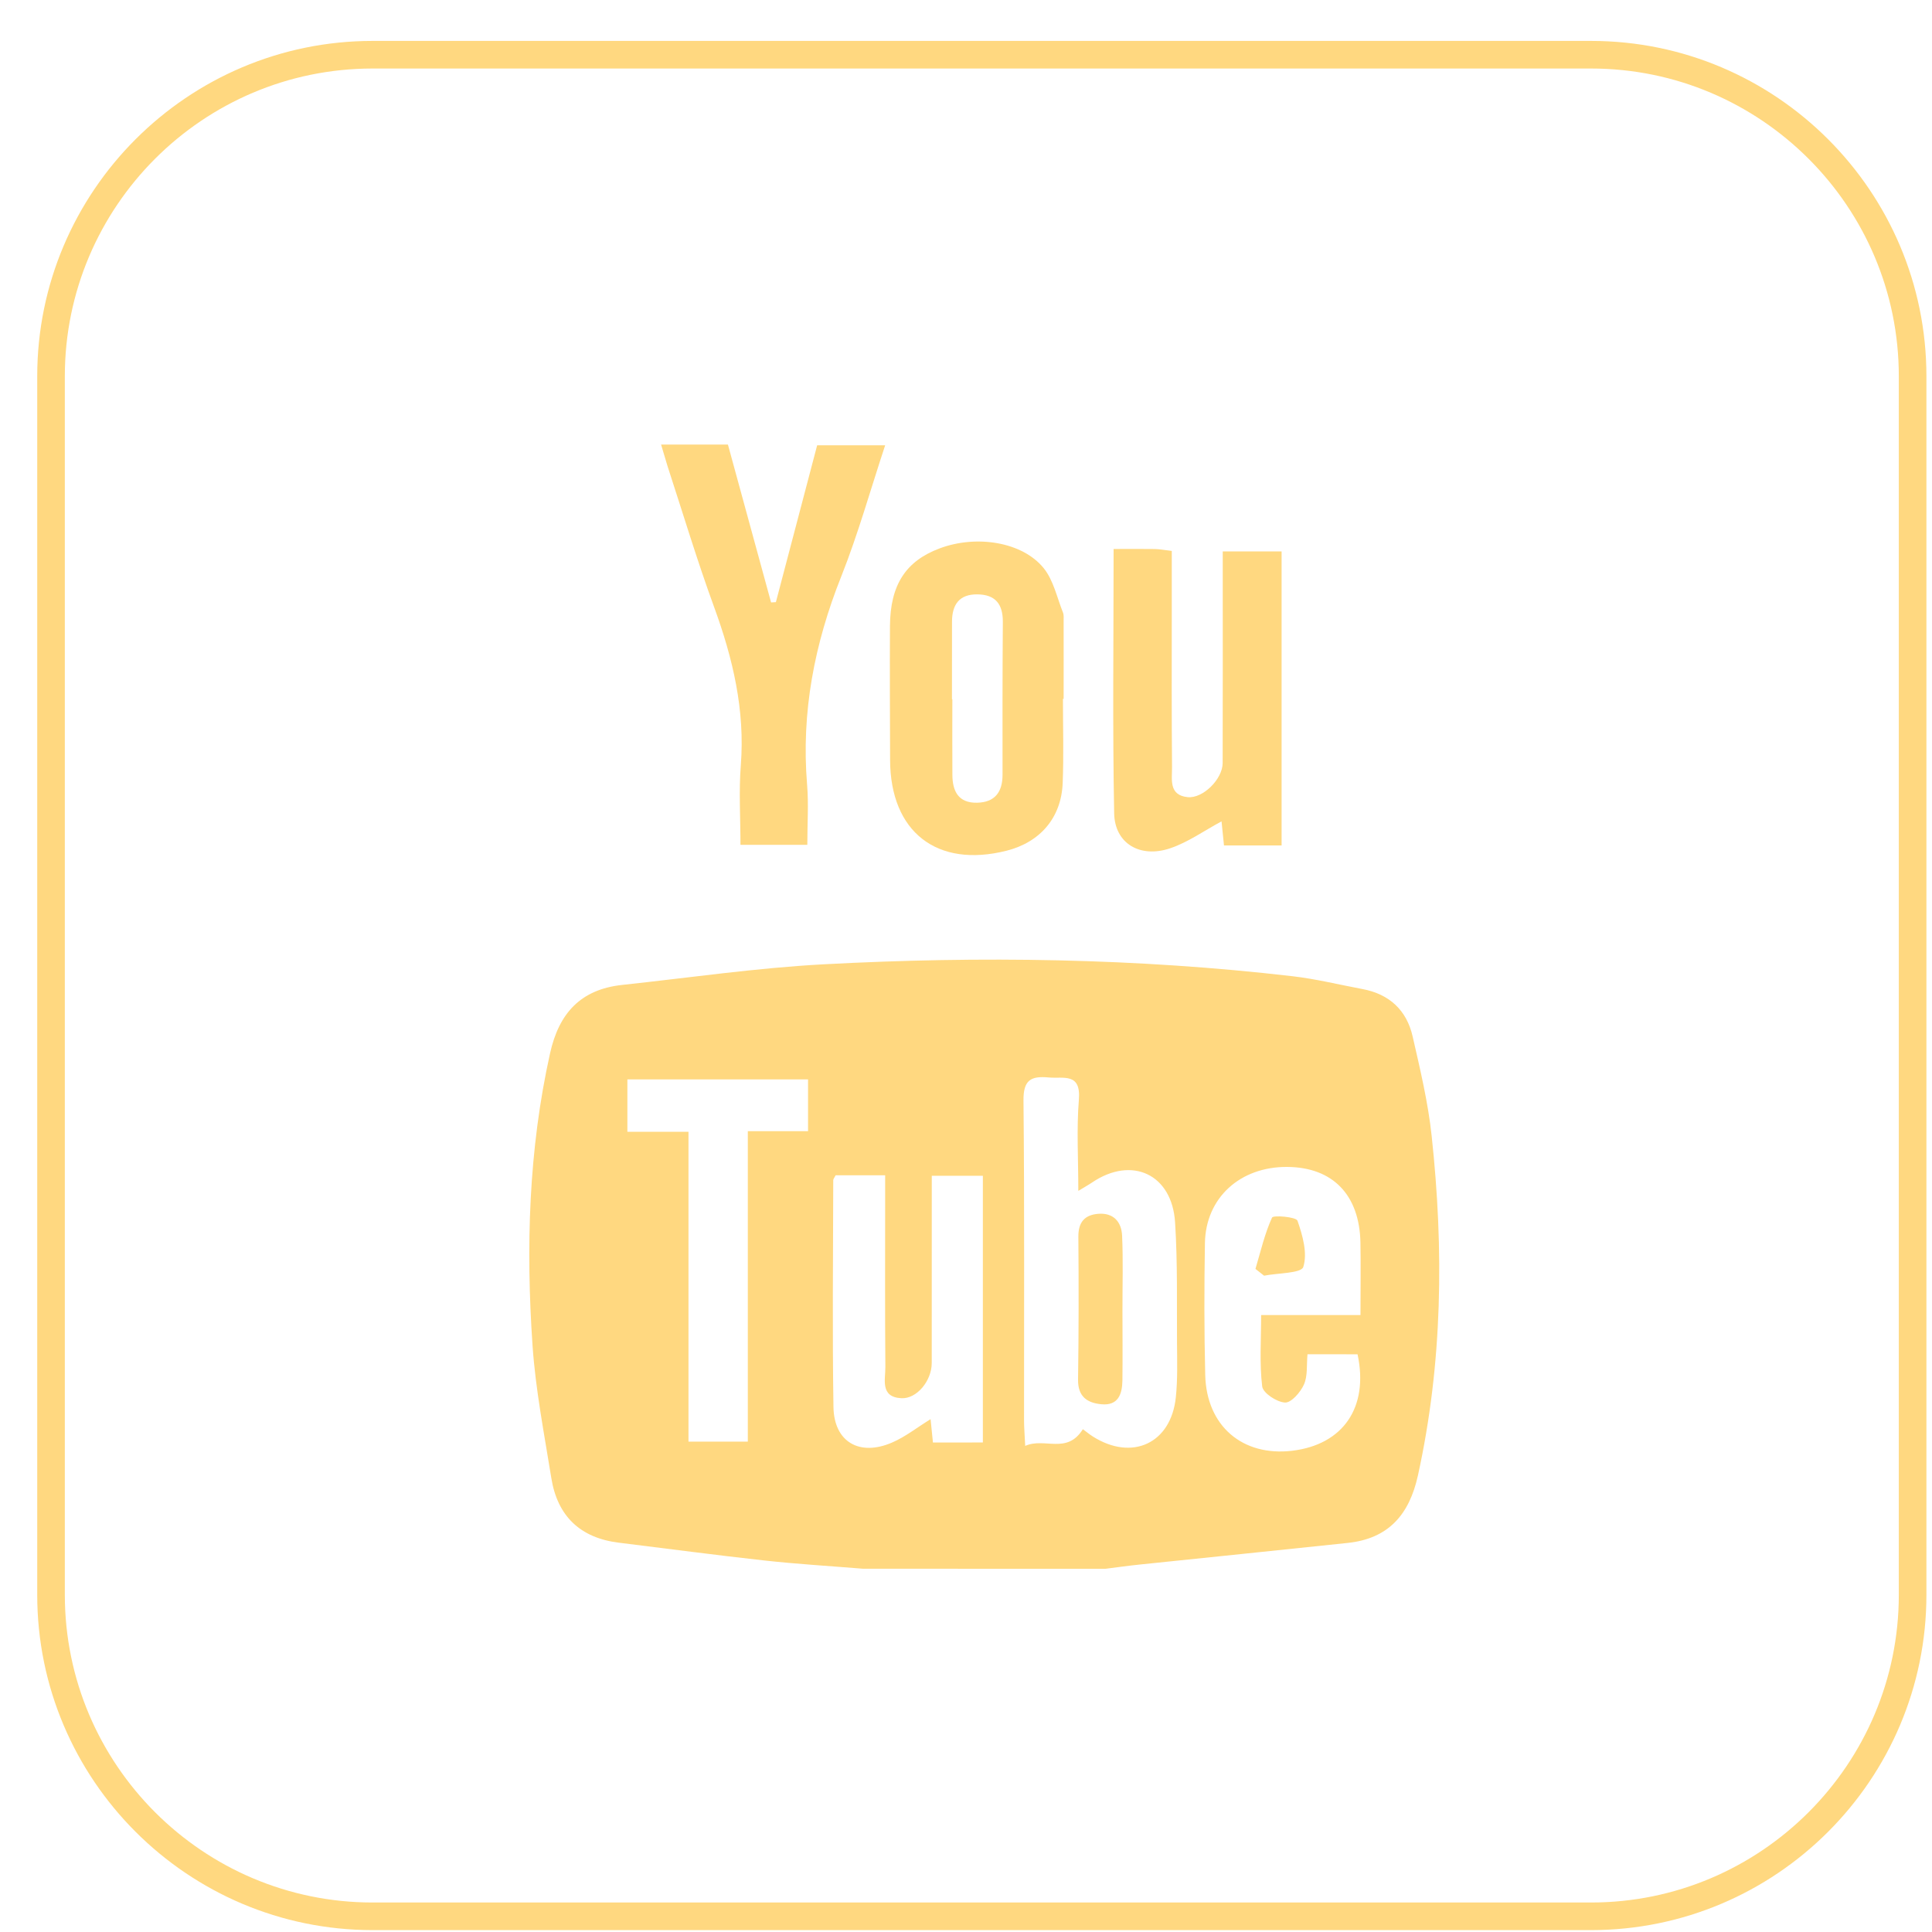 <svg width="45" height="45" viewBox="0 0 45 45" fill="none" xmlns="http://www.w3.org/2000/svg">
<g clip-path="url(#clip0_656_5457)">
<path d="M37.059 44.956H8.678C4.372 44.956 0.867 41.453 0.867 37.145V8.764C0.867 4.458 4.372 0.953 8.678 0.953H37.059C41.367 0.953 44.87 4.458 44.87 8.764V37.145C44.87 41.453 41.367 44.956 37.059 44.956ZM8.678 1.596C4.726 1.596 1.51 4.811 1.51 8.764V37.145C1.51 41.097 4.726 44.313 8.678 44.313H37.059C41.011 44.313 44.227 41.097 44.227 37.145V8.764C44.227 4.811 41.011 1.596 37.059 1.596H8.678Z" fill="#FFD880"/>
<path d="M20.104 36.539C19.338 36.476 18.57 36.431 17.806 36.347C16.674 36.222 15.543 36.071 14.412 35.932C13.513 35.821 12.983 35.312 12.841 34.425C12.677 33.4 12.475 32.376 12.404 31.342C12.247 29.06 12.311 26.784 12.812 24.533C13.02 23.595 13.528 23.046 14.489 22.941C16.056 22.773 17.62 22.544 19.192 22.46C22.833 22.266 26.475 22.317 30.103 22.738C30.651 22.801 31.19 22.935 31.734 23.037C32.361 23.154 32.764 23.53 32.903 24.14C33.078 24.907 33.263 25.678 33.346 26.457C33.632 29.108 33.602 31.748 33.026 34.368C32.824 35.283 32.337 35.838 31.39 35.938C29.774 36.109 28.155 36.274 26.539 36.442C26.276 36.469 26.012 36.507 25.749 36.54C23.866 36.539 21.985 36.539 20.104 36.539ZM25.222 33.289C25.297 33.343 25.372 33.407 25.456 33.46C26.372 34.038 27.275 33.618 27.387 32.548C27.431 32.132 27.418 31.71 27.415 31.291C27.409 30.352 27.43 29.41 27.37 28.473C27.3 27.349 26.364 26.917 25.439 27.541C25.352 27.6 25.258 27.651 25.116 27.738C25.116 26.986 25.074 26.297 25.129 25.615C25.181 24.978 24.773 25.128 24.423 25.096C24.007 25.058 23.834 25.159 23.839 25.634C23.864 28.117 23.85 30.6 23.852 33.084C23.852 33.246 23.866 33.41 23.879 33.678C24.329 33.474 24.848 33.886 25.222 33.289ZM30.454 31.543C30.431 31.794 30.461 32.046 30.372 32.247C30.292 32.427 30.077 32.674 29.932 32.668C29.74 32.659 29.419 32.448 29.399 32.293C29.334 31.758 29.374 31.209 29.374 30.63C29.792 30.63 30.158 30.63 30.525 30.63C30.903 30.63 31.28 30.63 31.688 30.63C31.688 30.008 31.697 29.473 31.687 28.938C31.664 27.826 31.038 27.187 29.981 27.18C28.883 27.173 28.083 27.9 28.065 28.953C28.048 29.977 28.047 31.003 28.072 32.027C28.101 33.213 28.94 33.928 30.097 33.791C31.285 33.649 31.885 32.779 31.62 31.544C31.249 31.543 30.871 31.543 30.454 31.543ZM22.893 33.598C22.893 31.497 22.893 29.444 22.893 27.386C22.487 27.386 22.112 27.386 21.703 27.386C21.703 27.609 21.703 27.792 21.703 27.974C21.703 29.233 21.704 30.491 21.702 31.749C21.701 32.162 21.353 32.588 20.992 32.567C20.494 32.539 20.625 32.129 20.622 31.838C20.611 30.546 20.617 29.254 20.617 27.963C20.617 27.77 20.617 27.575 20.617 27.375C20.175 27.375 19.812 27.375 19.463 27.375C19.435 27.431 19.408 27.461 19.408 27.489C19.405 29.25 19.385 31.012 19.413 32.773C19.426 33.585 20.019 33.928 20.777 33.6C21.087 33.467 21.361 33.248 21.675 33.055C21.695 33.257 21.712 33.419 21.73 33.599C22.112 33.598 22.478 33.598 22.893 33.598ZM18.821 25.141C17.398 25.141 16.015 25.141 14.613 25.141C14.613 25.554 14.613 25.927 14.613 26.361C15.093 26.361 15.535 26.361 16.036 26.361C16.036 28.812 16.036 31.2 16.036 33.578C16.525 33.578 16.951 33.578 17.418 33.578C17.418 31.161 17.418 28.784 17.418 26.347C17.901 26.347 18.345 26.347 18.821 26.347C18.821 25.926 18.821 25.564 18.821 25.141Z" fill="#FFD880"/>
<path d="M24.758 16.277C24.758 16.931 24.778 17.586 24.752 18.239C24.72 19.047 24.227 19.617 23.444 19.815C21.823 20.224 20.736 19.377 20.732 17.699C20.729 16.659 20.723 15.62 20.729 14.58C20.736 13.622 21.096 13.069 21.886 12.773C22.743 12.452 23.813 12.62 24.31 13.234C24.538 13.516 24.619 13.918 24.759 14.268C24.782 14.327 24.774 14.4 24.774 14.467C24.776 15.07 24.774 15.675 24.774 16.278C24.768 16.277 24.763 16.277 24.758 16.277ZM22.173 16.287C22.175 16.287 22.179 16.287 22.182 16.287C22.182 16.873 22.179 17.458 22.183 18.044C22.184 18.427 22.321 18.706 22.759 18.697C23.174 18.687 23.351 18.448 23.351 18.046C23.35 16.859 23.349 15.671 23.358 14.484C23.36 14.075 23.188 13.849 22.768 13.844C22.339 13.838 22.175 14.087 22.174 14.482C22.172 15.083 22.173 15.685 22.173 16.287Z" fill="#FFD880"/>
<path d="M15.398 10.355C15.928 10.355 16.413 10.355 16.955 10.355C17.288 11.572 17.624 12.803 17.96 14.032C17.997 14.03 18.035 14.027 18.072 14.025C18.39 12.818 18.707 11.611 19.033 10.372C19.541 10.372 20.053 10.372 20.617 10.372C20.276 11.401 19.989 12.434 19.595 13.425C18.97 14.992 18.659 16.593 18.799 18.279C18.836 18.728 18.804 19.183 18.804 19.678C18.285 19.678 17.795 19.678 17.247 19.678C17.247 19.053 17.207 18.434 17.255 17.823C17.355 16.539 17.07 15.336 16.634 14.142C16.237 13.057 15.905 11.95 15.546 10.851C15.498 10.696 15.454 10.538 15.398 10.355Z" fill="#FFD880"/>
<path d="M25.938 12.787C26.298 12.787 26.597 12.783 26.895 12.788C27.009 12.79 27.123 12.812 27.293 12.832C27.293 13.329 27.293 13.812 27.293 14.293C27.293 15.485 27.288 16.674 27.299 17.866C27.302 18.148 27.216 18.522 27.663 18.567C28.02 18.603 28.477 18.146 28.478 17.773C28.483 16.281 28.48 14.787 28.48 13.295C28.48 13.162 28.48 13.028 28.48 12.843C28.944 12.843 29.381 12.843 29.851 12.843C29.851 15.12 29.851 17.391 29.851 19.692C29.4 19.692 28.973 19.692 28.509 19.692C28.488 19.495 28.469 19.304 28.452 19.131C28.043 19.351 27.671 19.618 27.256 19.758C26.556 19.995 25.965 19.648 25.951 18.945C25.912 16.92 25.938 14.893 25.938 12.787Z" fill="#FFD880"/>
<path d="M26.144 30.546C26.145 31.083 26.15 31.621 26.143 32.158C26.137 32.471 26.047 32.744 25.656 32.708C25.32 32.677 25.104 32.528 25.11 32.132C25.126 31.024 25.126 29.915 25.117 28.806C25.115 28.473 25.257 28.299 25.578 28.272C25.938 28.243 26.122 28.463 26.136 28.782C26.162 29.368 26.143 29.958 26.144 30.546Z" fill="#FFD880"/>
<path d="M29.242 29.555C29.362 29.152 29.456 28.738 29.628 28.36C29.655 28.299 30.19 28.343 30.221 28.433C30.341 28.777 30.458 29.191 30.356 29.51C30.309 29.659 29.763 29.65 29.443 29.713C29.376 29.661 29.309 29.608 29.242 29.555Z" fill="#FFD880"/>
</g>
<defs>
<clipPath id="clip0_656_5457">
<rect width="44.003" height="44.003" fill="white" transform="translate(0.867 0.953)"/>
</clipPath>
</defs>
</svg>
